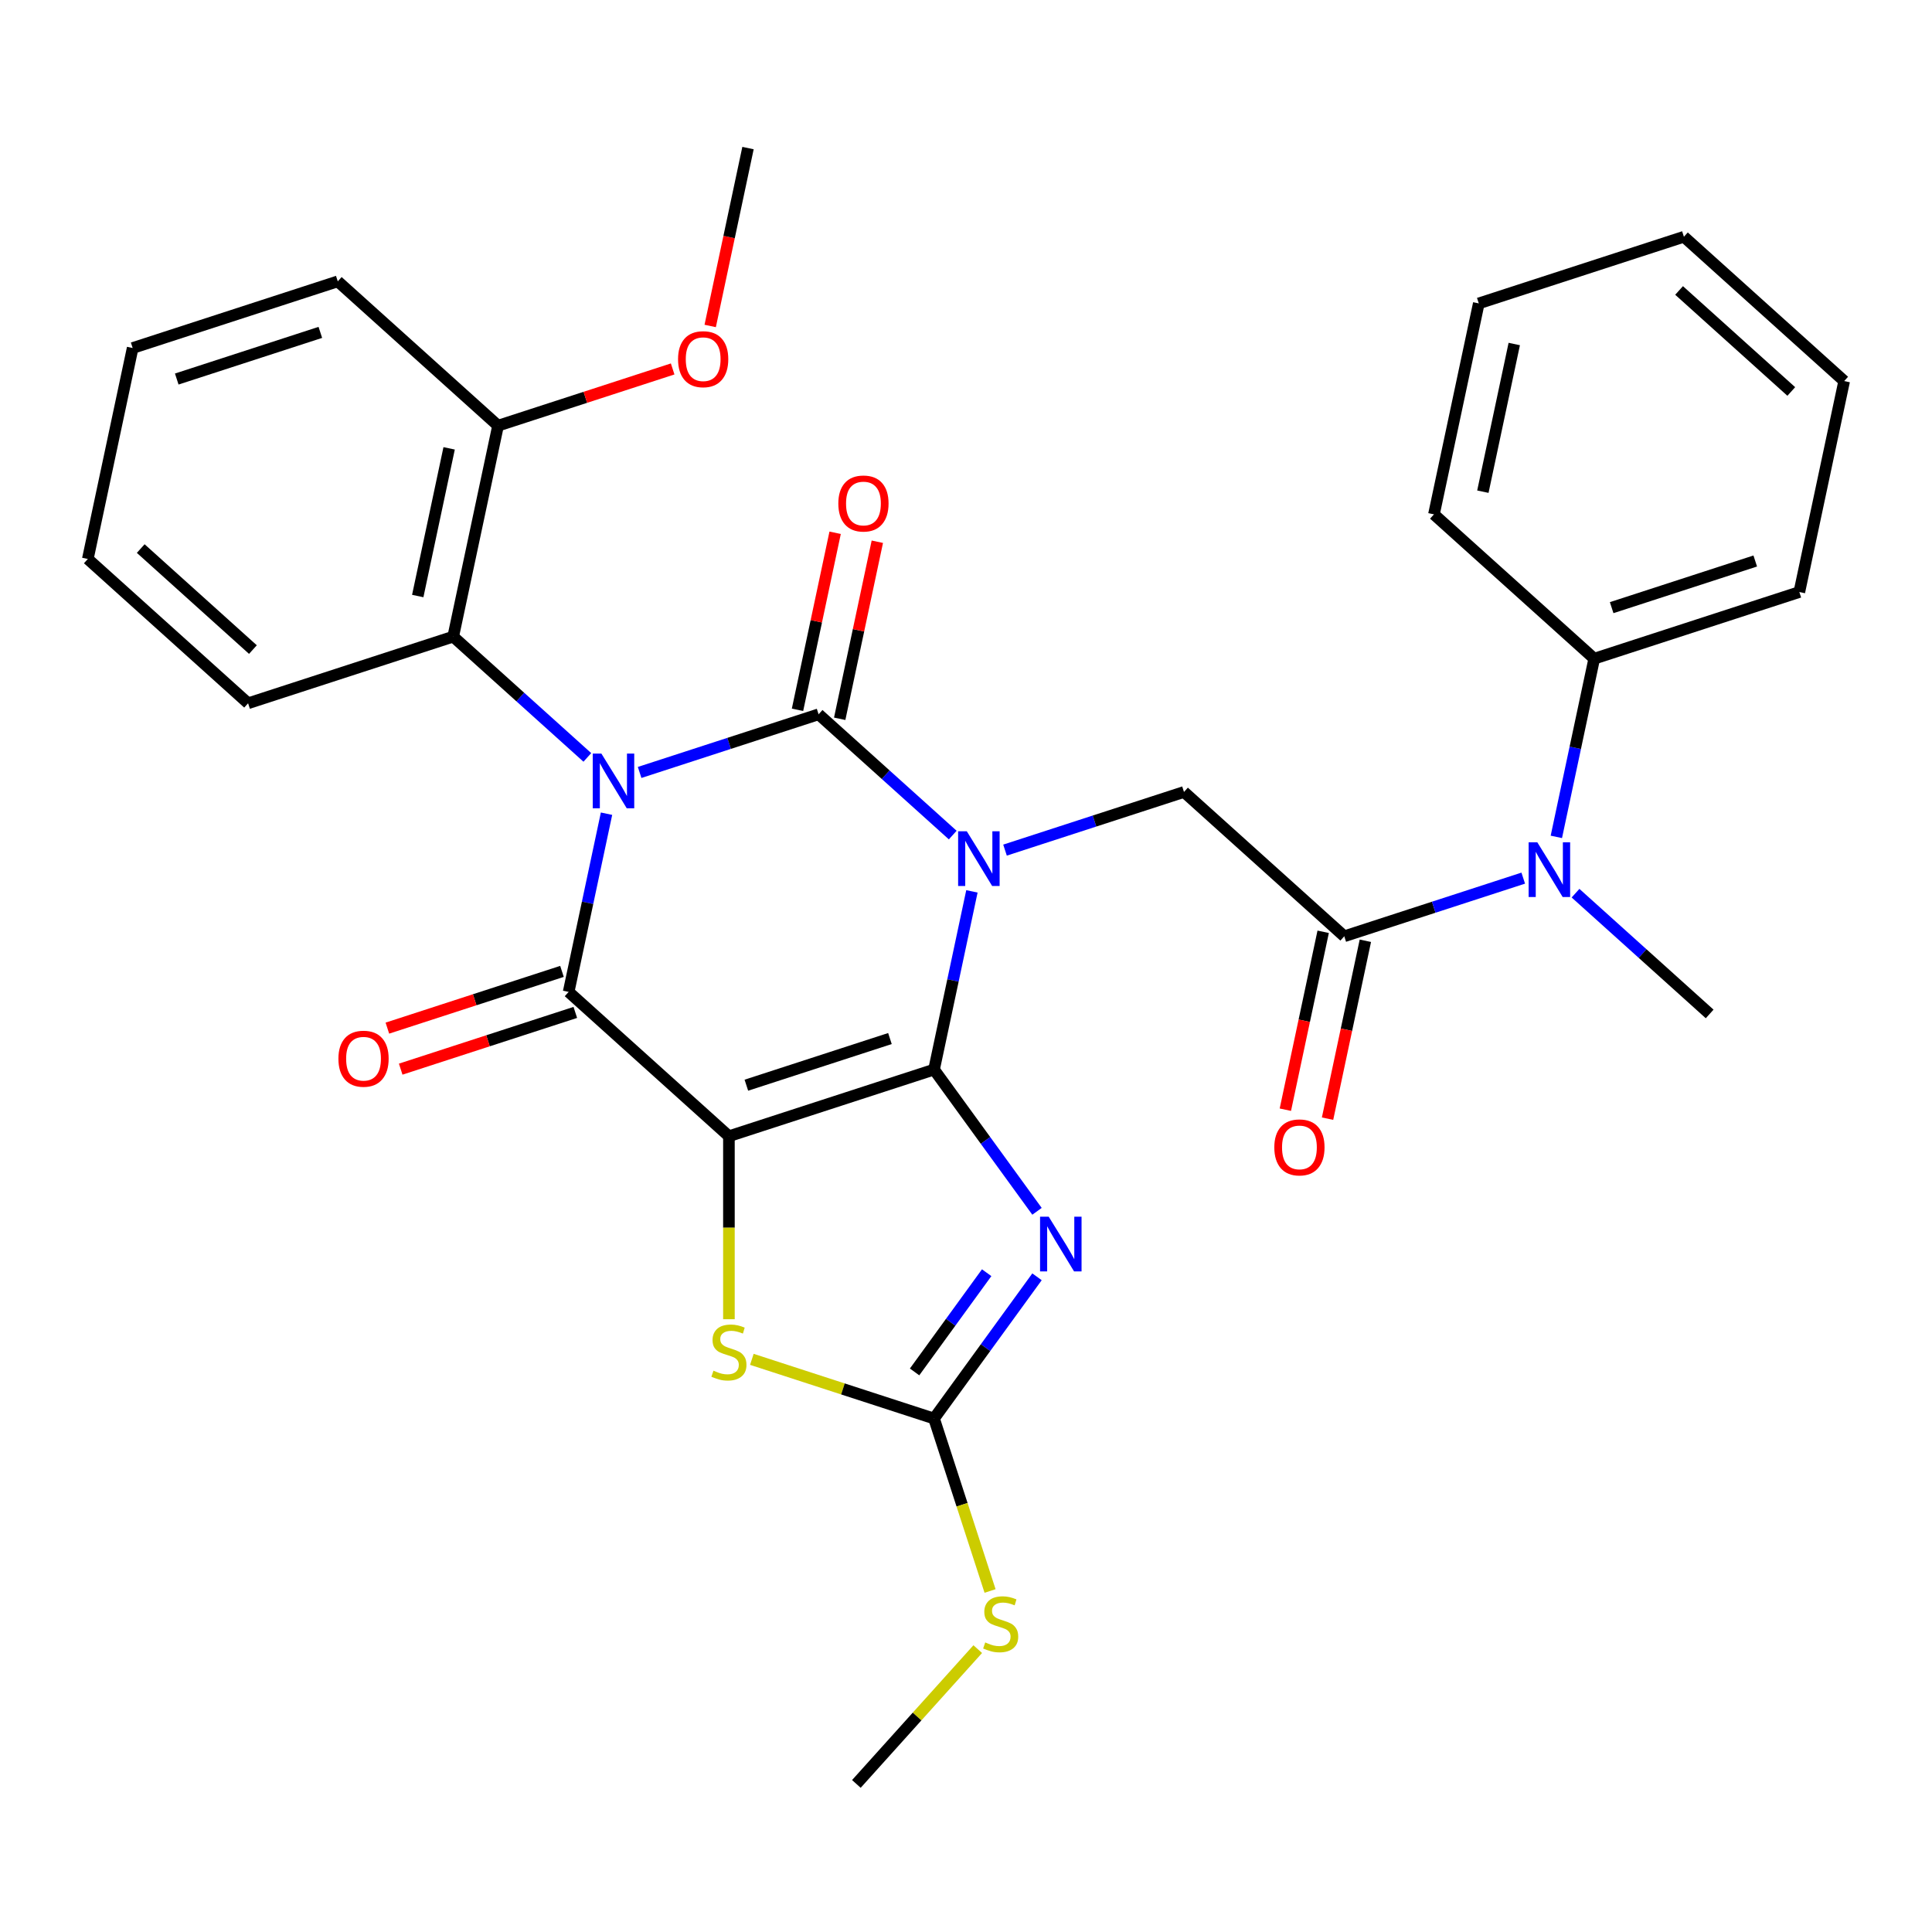 <?xml version='1.0' encoding='iso-8859-1'?>
<svg version='1.1' baseProfile='full'
              xmlns='http://www.w3.org/2000/svg'
                      xmlns:rdkit='http://www.rdkit.org/xml'
                      xmlns:xlink='http://www.w3.org/1999/xlink'
                  xml:space='preserve'
width='1000px' height='1000px' viewBox='0 0 1000 1000'>
<!-- END OF HEADER -->
<rect style='opacity:1.0;fill:#FFFFFF;stroke:none' width='1000' height='1000' x='0' y='0'> </rect>
<path class='bond-1' d='M 503.062,461.368 L 493.259,507.489' style='fill:none;fill-rule:evenodd;stroke:#0000FF;stroke-width:6px;stroke-linecap:butt;stroke-linejoin:miter;stroke-opacity:1' />
<path class='bond-1' d='M 493.259,507.489 L 483.455,553.609' style='fill:none;fill-rule:evenodd;stroke:#000000;stroke-width:6px;stroke-linecap:butt;stroke-linejoin:miter;stroke-opacity:1' />
<path class='bond-3' d='M 493.134,432.234 L 458.42,400.978' style='fill:none;fill-rule:evenodd;stroke:#0000FF;stroke-width:6px;stroke-linecap:butt;stroke-linejoin:miter;stroke-opacity:1' />
<path class='bond-3' d='M 458.42,400.978 L 423.707,369.721' style='fill:none;fill-rule:evenodd;stroke:#000000;stroke-width:6px;stroke-linecap:butt;stroke-linejoin:miter;stroke-opacity:1' />
<path class='bond-8' d='M 520.196,440.021 L 566.514,424.971' style='fill:none;fill-rule:evenodd;stroke:#0000FF;stroke-width:6px;stroke-linecap:butt;stroke-linejoin:miter;stroke-opacity:1' />
<path class='bond-8' d='M 566.514,424.971 L 612.833,409.921' style='fill:none;fill-rule:evenodd;stroke:#000000;stroke-width:6px;stroke-linecap:butt;stroke-linejoin:miter;stroke-opacity:1' />
<path class='bond-0' d='M 331.07,399.821 L 377.388,384.771' style='fill:none;fill-rule:evenodd;stroke:#0000FF;stroke-width:6px;stroke-linecap:butt;stroke-linejoin:miter;stroke-opacity:1' />
<path class='bond-0' d='M 377.388,384.771 L 423.707,369.721' style='fill:none;fill-rule:evenodd;stroke:#000000;stroke-width:6px;stroke-linecap:butt;stroke-linejoin:miter;stroke-opacity:1' />
<path class='bond-4' d='M 313.936,421.168 L 304.133,467.289' style='fill:none;fill-rule:evenodd;stroke:#0000FF;stroke-width:6px;stroke-linecap:butt;stroke-linejoin:miter;stroke-opacity:1' />
<path class='bond-4' d='M 304.133,467.289 L 294.329,513.409' style='fill:none;fill-rule:evenodd;stroke:#000000;stroke-width:6px;stroke-linecap:butt;stroke-linejoin:miter;stroke-opacity:1' />
<path class='bond-10' d='M 304.008,392.034 L 269.294,360.778' style='fill:none;fill-rule:evenodd;stroke:#0000FF;stroke-width:6px;stroke-linecap:butt;stroke-linejoin:miter;stroke-opacity:1' />
<path class='bond-10' d='M 269.294,360.778 L 234.581,329.521' style='fill:none;fill-rule:evenodd;stroke:#000000;stroke-width:6px;stroke-linecap:butt;stroke-linejoin:miter;stroke-opacity:1' />
<path class='bond-2' d='M 483.455,553.609 L 377.288,588.105' style='fill:none;fill-rule:evenodd;stroke:#000000;stroke-width:6px;stroke-linecap:butt;stroke-linejoin:miter;stroke-opacity:1' />
<path class='bond-2' d='M 460.631,537.55 L 386.314,561.697' style='fill:none;fill-rule:evenodd;stroke:#000000;stroke-width:6px;stroke-linecap:butt;stroke-linejoin:miter;stroke-opacity:1' />
<path class='bond-5' d='M 483.455,553.609 L 510.105,590.29' style='fill:none;fill-rule:evenodd;stroke:#000000;stroke-width:6px;stroke-linecap:butt;stroke-linejoin:miter;stroke-opacity:1' />
<path class='bond-5' d='M 510.105,590.29 L 536.755,626.97' style='fill:none;fill-rule:evenodd;stroke:#0000FF;stroke-width:6px;stroke-linecap:butt;stroke-linejoin:miter;stroke-opacity:1' />
<path class='bond-6' d='M 377.288,588.105 L 377.288,635.466' style='fill:none;fill-rule:evenodd;stroke:#000000;stroke-width:6px;stroke-linecap:butt;stroke-linejoin:miter;stroke-opacity:1' />
<path class='bond-6' d='M 377.288,635.466 L 377.288,682.826' style='fill:none;fill-rule:evenodd;stroke:#CCCC00;stroke-width:6px;stroke-linecap:butt;stroke-linejoin:miter;stroke-opacity:1' />
<path class='bond-31' d='M 377.288,588.105 L 294.329,513.409' style='fill:none;fill-rule:evenodd;stroke:#000000;stroke-width:6px;stroke-linecap:butt;stroke-linejoin:miter;stroke-opacity:1' />
<path class='bond-12' d='M 434.626,372.042 L 444.365,326.222' style='fill:none;fill-rule:evenodd;stroke:#000000;stroke-width:6px;stroke-linecap:butt;stroke-linejoin:miter;stroke-opacity:1' />
<path class='bond-12' d='M 444.365,326.222 L 454.105,280.401' style='fill:none;fill-rule:evenodd;stroke:#FF0000;stroke-width:6px;stroke-linecap:butt;stroke-linejoin:miter;stroke-opacity:1' />
<path class='bond-12' d='M 412.787,367.4 L 422.527,321.58' style='fill:none;fill-rule:evenodd;stroke:#000000;stroke-width:6px;stroke-linecap:butt;stroke-linejoin:miter;stroke-opacity:1' />
<path class='bond-12' d='M 422.527,321.58 L 432.266,275.759' style='fill:none;fill-rule:evenodd;stroke:#FF0000;stroke-width:6px;stroke-linecap:butt;stroke-linejoin:miter;stroke-opacity:1' />
<path class='bond-13' d='M 290.88,502.792 L 245.691,517.475' style='fill:none;fill-rule:evenodd;stroke:#000000;stroke-width:6px;stroke-linecap:butt;stroke-linejoin:miter;stroke-opacity:1' />
<path class='bond-13' d='M 245.691,517.475 L 200.503,532.158' style='fill:none;fill-rule:evenodd;stroke:#FF0000;stroke-width:6px;stroke-linecap:butt;stroke-linejoin:miter;stroke-opacity:1' />
<path class='bond-13' d='M 297.779,524.026 L 252.591,538.709' style='fill:none;fill-rule:evenodd;stroke:#000000;stroke-width:6px;stroke-linecap:butt;stroke-linejoin:miter;stroke-opacity:1' />
<path class='bond-13' d='M 252.591,538.709 L 207.402,553.391' style='fill:none;fill-rule:evenodd;stroke:#FF0000;stroke-width:6px;stroke-linecap:butt;stroke-linejoin:miter;stroke-opacity:1' />
<path class='bond-7' d='M 536.755,660.872 L 510.105,697.552' style='fill:none;fill-rule:evenodd;stroke:#0000FF;stroke-width:6px;stroke-linecap:butt;stroke-linejoin:miter;stroke-opacity:1' />
<path class='bond-7' d='M 510.105,697.552 L 483.455,734.233' style='fill:none;fill-rule:evenodd;stroke:#000000;stroke-width:6px;stroke-linecap:butt;stroke-linejoin:miter;stroke-opacity:1' />
<path class='bond-7' d='M 510.698,658.753 L 492.043,684.429' style='fill:none;fill-rule:evenodd;stroke:#0000FF;stroke-width:6px;stroke-linecap:butt;stroke-linejoin:miter;stroke-opacity:1' />
<path class='bond-7' d='M 492.043,684.429 L 473.388,710.105' style='fill:none;fill-rule:evenodd;stroke:#000000;stroke-width:6px;stroke-linecap:butt;stroke-linejoin:miter;stroke-opacity:1' />
<path class='bond-32' d='M 389.158,703.594 L 436.307,718.913' style='fill:none;fill-rule:evenodd;stroke:#CCCC00;stroke-width:6px;stroke-linecap:butt;stroke-linejoin:miter;stroke-opacity:1' />
<path class='bond-32' d='M 436.307,718.913 L 483.455,734.233' style='fill:none;fill-rule:evenodd;stroke:#000000;stroke-width:6px;stroke-linecap:butt;stroke-linejoin:miter;stroke-opacity:1' />
<path class='bond-16' d='M 483.455,734.233 L 497.956,778.861' style='fill:none;fill-rule:evenodd;stroke:#000000;stroke-width:6px;stroke-linecap:butt;stroke-linejoin:miter;stroke-opacity:1' />
<path class='bond-16' d='M 497.956,778.861 L 512.457,823.49' style='fill:none;fill-rule:evenodd;stroke:#CCCC00;stroke-width:6px;stroke-linecap:butt;stroke-linejoin:miter;stroke-opacity:1' />
<path class='bond-9' d='M 612.833,409.921 L 695.791,484.617' style='fill:none;fill-rule:evenodd;stroke:#000000;stroke-width:6px;stroke-linecap:butt;stroke-linejoin:miter;stroke-opacity:1' />
<path class='bond-11' d='M 695.791,484.617 L 742.109,469.567' style='fill:none;fill-rule:evenodd;stroke:#000000;stroke-width:6px;stroke-linecap:butt;stroke-linejoin:miter;stroke-opacity:1' />
<path class='bond-11' d='M 742.109,469.567 L 788.428,454.518' style='fill:none;fill-rule:evenodd;stroke:#0000FF;stroke-width:6px;stroke-linecap:butt;stroke-linejoin:miter;stroke-opacity:1' />
<path class='bond-14' d='M 684.872,482.296 L 675.086,528.337' style='fill:none;fill-rule:evenodd;stroke:#000000;stroke-width:6px;stroke-linecap:butt;stroke-linejoin:miter;stroke-opacity:1' />
<path class='bond-14' d='M 675.086,528.337 L 665.299,574.377' style='fill:none;fill-rule:evenodd;stroke:#FF0000;stroke-width:6px;stroke-linecap:butt;stroke-linejoin:miter;stroke-opacity:1' />
<path class='bond-14' d='M 706.71,486.938 L 696.924,532.979' style='fill:none;fill-rule:evenodd;stroke:#000000;stroke-width:6px;stroke-linecap:butt;stroke-linejoin:miter;stroke-opacity:1' />
<path class='bond-14' d='M 696.924,532.979 L 687.138,579.019' style='fill:none;fill-rule:evenodd;stroke:#FF0000;stroke-width:6px;stroke-linecap:butt;stroke-linejoin:miter;stroke-opacity:1' />
<path class='bond-15' d='M 234.581,329.521 L 257.79,220.329' style='fill:none;fill-rule:evenodd;stroke:#000000;stroke-width:6px;stroke-linecap:butt;stroke-linejoin:miter;stroke-opacity:1' />
<path class='bond-15' d='M 216.224,308.501 L 232.47,232.066' style='fill:none;fill-rule:evenodd;stroke:#000000;stroke-width:6px;stroke-linecap:butt;stroke-linejoin:miter;stroke-opacity:1' />
<path class='bond-19' d='M 234.581,329.521 L 128.413,364.017' style='fill:none;fill-rule:evenodd;stroke:#000000;stroke-width:6px;stroke-linecap:butt;stroke-linejoin:miter;stroke-opacity:1' />
<path class='bond-17' d='M 805.562,433.17 L 815.365,387.05' style='fill:none;fill-rule:evenodd;stroke:#0000FF;stroke-width:6px;stroke-linecap:butt;stroke-linejoin:miter;stroke-opacity:1' />
<path class='bond-17' d='M 815.365,387.05 L 825.168,340.929' style='fill:none;fill-rule:evenodd;stroke:#000000;stroke-width:6px;stroke-linecap:butt;stroke-linejoin:miter;stroke-opacity:1' />
<path class='bond-20' d='M 815.49,462.304 L 850.203,493.561' style='fill:none;fill-rule:evenodd;stroke:#0000FF;stroke-width:6px;stroke-linecap:butt;stroke-linejoin:miter;stroke-opacity:1' />
<path class='bond-20' d='M 850.203,493.561 L 884.917,524.817' style='fill:none;fill-rule:evenodd;stroke:#000000;stroke-width:6px;stroke-linecap:butt;stroke-linejoin:miter;stroke-opacity:1' />
<path class='bond-18' d='M 257.79,220.329 L 302.979,205.647' style='fill:none;fill-rule:evenodd;stroke:#000000;stroke-width:6px;stroke-linecap:butt;stroke-linejoin:miter;stroke-opacity:1' />
<path class='bond-18' d='M 302.979,205.647 L 348.167,190.964' style='fill:none;fill-rule:evenodd;stroke:#FF0000;stroke-width:6px;stroke-linecap:butt;stroke-linejoin:miter;stroke-opacity:1' />
<path class='bond-21' d='M 257.79,220.329 L 174.832,145.633' style='fill:none;fill-rule:evenodd;stroke:#000000;stroke-width:6px;stroke-linecap:butt;stroke-linejoin:miter;stroke-opacity:1' />
<path class='bond-24' d='M 506.081,853.584 L 474.668,888.471' style='fill:none;fill-rule:evenodd;stroke:#CCCC00;stroke-width:6px;stroke-linecap:butt;stroke-linejoin:miter;stroke-opacity:1' />
<path class='bond-24' d='M 474.668,888.471 L 443.255,923.359' style='fill:none;fill-rule:evenodd;stroke:#000000;stroke-width:6px;stroke-linecap:butt;stroke-linejoin:miter;stroke-opacity:1' />
<path class='bond-22' d='M 825.168,340.929 L 931.336,306.433' style='fill:none;fill-rule:evenodd;stroke:#000000;stroke-width:6px;stroke-linecap:butt;stroke-linejoin:miter;stroke-opacity:1' />
<path class='bond-22' d='M 834.194,314.521 L 908.512,290.374' style='fill:none;fill-rule:evenodd;stroke:#000000;stroke-width:6px;stroke-linecap:butt;stroke-linejoin:miter;stroke-opacity:1' />
<path class='bond-23' d='M 825.168,340.929 L 742.21,266.233' style='fill:none;fill-rule:evenodd;stroke:#000000;stroke-width:6px;stroke-linecap:butt;stroke-linejoin:miter;stroke-opacity:1' />
<path class='bond-25' d='M 367.595,168.723 L 377.381,122.682' style='fill:none;fill-rule:evenodd;stroke:#FF0000;stroke-width:6px;stroke-linecap:butt;stroke-linejoin:miter;stroke-opacity:1' />
<path class='bond-25' d='M 377.381,122.682 L 387.167,76.641' style='fill:none;fill-rule:evenodd;stroke:#000000;stroke-width:6px;stroke-linecap:butt;stroke-linejoin:miter;stroke-opacity:1' />
<path class='bond-26' d='M 128.413,364.017 L 45.455,289.321' style='fill:none;fill-rule:evenodd;stroke:#000000;stroke-width:6px;stroke-linecap:butt;stroke-linejoin:miter;stroke-opacity:1' />
<path class='bond-26' d='M 130.908,336.221 L 72.838,283.934' style='fill:none;fill-rule:evenodd;stroke:#000000;stroke-width:6px;stroke-linecap:butt;stroke-linejoin:miter;stroke-opacity:1' />
<path class='bond-33' d='M 174.832,145.633 L 68.664,180.129' style='fill:none;fill-rule:evenodd;stroke:#000000;stroke-width:6px;stroke-linecap:butt;stroke-linejoin:miter;stroke-opacity:1' />
<path class='bond-33' d='M 165.806,172.041 L 91.488,196.188' style='fill:none;fill-rule:evenodd;stroke:#000000;stroke-width:6px;stroke-linecap:butt;stroke-linejoin:miter;stroke-opacity:1' />
<path class='bond-28' d='M 931.336,306.433 L 954.545,197.241' style='fill:none;fill-rule:evenodd;stroke:#000000;stroke-width:6px;stroke-linecap:butt;stroke-linejoin:miter;stroke-opacity:1' />
<path class='bond-29' d='M 742.21,266.233 L 765.419,157.041' style='fill:none;fill-rule:evenodd;stroke:#000000;stroke-width:6px;stroke-linecap:butt;stroke-linejoin:miter;stroke-opacity:1' />
<path class='bond-29' d='M 767.53,254.496 L 783.776,178.062' style='fill:none;fill-rule:evenodd;stroke:#000000;stroke-width:6px;stroke-linecap:butt;stroke-linejoin:miter;stroke-opacity:1' />
<path class='bond-27' d='M 45.455,289.321 L 68.664,180.129' style='fill:none;fill-rule:evenodd;stroke:#000000;stroke-width:6px;stroke-linecap:butt;stroke-linejoin:miter;stroke-opacity:1' />
<path class='bond-34' d='M 954.545,197.241 L 871.587,122.545' style='fill:none;fill-rule:evenodd;stroke:#000000;stroke-width:6px;stroke-linecap:butt;stroke-linejoin:miter;stroke-opacity:1' />
<path class='bond-34' d='M 927.163,202.629 L 869.092,150.341' style='fill:none;fill-rule:evenodd;stroke:#000000;stroke-width:6px;stroke-linecap:butt;stroke-linejoin:miter;stroke-opacity:1' />
<path class='bond-30' d='M 765.419,157.041 L 871.587,122.545' style='fill:none;fill-rule:evenodd;stroke:#000000;stroke-width:6px;stroke-linecap:butt;stroke-linejoin:miter;stroke-opacity:1' />
<path  class='atom-0' d='M 500.405 430.257
L 509.685 445.257
Q 510.605 446.737, 512.085 449.417
Q 513.565 452.097, 513.645 452.257
L 513.645 430.257
L 517.405 430.257
L 517.405 458.577
L 513.525 458.577
L 503.565 442.177
Q 502.405 440.257, 501.165 438.057
Q 499.965 435.857, 499.605 435.177
L 499.605 458.577
L 495.925 458.577
L 495.925 430.257
L 500.405 430.257
' fill='#0000FF'/>
<path  class='atom-1' d='M 311.279 390.057
L 320.559 405.057
Q 321.479 406.537, 322.959 409.217
Q 324.439 411.897, 324.519 412.057
L 324.519 390.057
L 328.279 390.057
L 328.279 418.377
L 324.399 418.377
L 314.439 401.977
Q 313.279 400.057, 312.039 397.857
Q 310.839 395.657, 310.479 394.977
L 310.479 418.377
L 306.799 418.377
L 306.799 390.057
L 311.279 390.057
' fill='#0000FF'/>
<path  class='atom-6' d='M 542.811 629.761
L 552.091 644.761
Q 553.011 646.241, 554.491 648.921
Q 555.971 651.601, 556.051 651.761
L 556.051 629.761
L 559.811 629.761
L 559.811 658.081
L 555.931 658.081
L 545.971 641.681
Q 544.811 639.761, 543.571 637.561
Q 542.371 635.361, 542.011 634.681
L 542.011 658.081
L 538.331 658.081
L 538.331 629.761
L 542.811 629.761
' fill='#0000FF'/>
<path  class='atom-7' d='M 369.288 709.457
Q 369.608 709.577, 370.928 710.137
Q 372.248 710.697, 373.688 711.057
Q 375.168 711.377, 376.608 711.377
Q 379.288 711.377, 380.848 710.097
Q 382.408 708.777, 382.408 706.497
Q 382.408 704.937, 381.608 703.977
Q 380.848 703.017, 379.648 702.497
Q 378.448 701.977, 376.448 701.377
Q 373.928 700.617, 372.408 699.897
Q 370.928 699.177, 369.848 697.657
Q 368.808 696.137, 368.808 693.577
Q 368.808 690.017, 371.208 687.817
Q 373.648 685.617, 378.448 685.617
Q 381.728 685.617, 385.448 687.177
L 384.528 690.257
Q 381.128 688.857, 378.568 688.857
Q 375.808 688.857, 374.288 690.017
Q 372.768 691.137, 372.808 693.097
Q 372.808 694.617, 373.568 695.537
Q 374.368 696.457, 375.488 696.977
Q 376.648 697.497, 378.568 698.097
Q 381.128 698.897, 382.648 699.697
Q 384.168 700.497, 385.248 702.137
Q 386.368 703.737, 386.368 706.497
Q 386.368 710.417, 383.728 712.537
Q 381.128 714.617, 376.768 714.617
Q 374.248 714.617, 372.328 714.057
Q 370.448 713.537, 368.208 712.617
L 369.288 709.457
' fill='#CCCC00'/>
<path  class='atom-12' d='M 795.699 435.961
L 804.979 450.961
Q 805.899 452.441, 807.379 455.121
Q 808.859 457.801, 808.939 457.961
L 808.939 435.961
L 812.699 435.961
L 812.699 464.281
L 808.819 464.281
L 798.859 447.881
Q 797.699 445.961, 796.459 443.761
Q 795.259 441.561, 794.899 440.881
L 794.899 464.281
L 791.219 464.281
L 791.219 435.961
L 795.699 435.961
' fill='#0000FF'/>
<path  class='atom-13' d='M 433.916 260.609
Q 433.916 253.809, 437.276 250.009
Q 440.636 246.209, 446.916 246.209
Q 453.196 246.209, 456.556 250.009
Q 459.916 253.809, 459.916 260.609
Q 459.916 267.489, 456.516 271.409
Q 453.116 275.289, 446.916 275.289
Q 440.676 275.289, 437.276 271.409
Q 433.916 267.529, 433.916 260.609
M 446.916 272.089
Q 451.236 272.089, 453.556 269.209
Q 455.916 266.289, 455.916 260.609
Q 455.916 255.049, 453.556 252.249
Q 451.236 249.409, 446.916 249.409
Q 442.596 249.409, 440.236 252.209
Q 437.916 255.009, 437.916 260.609
Q 437.916 266.329, 440.236 269.209
Q 442.596 272.089, 446.916 272.089
' fill='#FF0000'/>
<path  class='atom-14' d='M 175.162 547.985
Q 175.162 541.185, 178.522 537.385
Q 181.882 533.585, 188.162 533.585
Q 194.442 533.585, 197.802 537.385
Q 201.162 541.185, 201.162 547.985
Q 201.162 554.865, 197.762 558.785
Q 194.362 562.665, 188.162 562.665
Q 181.922 562.665, 178.522 558.785
Q 175.162 554.905, 175.162 547.985
M 188.162 559.465
Q 192.482 559.465, 194.802 556.585
Q 197.162 553.665, 197.162 547.985
Q 197.162 542.425, 194.802 539.625
Q 192.482 536.785, 188.162 536.785
Q 183.842 536.785, 181.482 539.585
Q 179.162 542.385, 179.162 547.985
Q 179.162 553.705, 181.482 556.585
Q 183.842 559.465, 188.162 559.465
' fill='#FF0000'/>
<path  class='atom-15' d='M 659.582 593.889
Q 659.582 587.089, 662.942 583.289
Q 666.302 579.489, 672.582 579.489
Q 678.862 579.489, 682.222 583.289
Q 685.582 587.089, 685.582 593.889
Q 685.582 600.769, 682.182 604.689
Q 678.782 608.569, 672.582 608.569
Q 666.342 608.569, 662.942 604.689
Q 659.582 600.809, 659.582 593.889
M 672.582 605.369
Q 676.902 605.369, 679.222 602.489
Q 681.582 599.569, 681.582 593.889
Q 681.582 588.329, 679.222 585.529
Q 676.902 582.689, 672.582 582.689
Q 668.262 582.689, 665.902 585.489
Q 663.582 588.289, 663.582 593.889
Q 663.582 599.609, 665.902 602.489
Q 668.262 605.369, 672.582 605.369
' fill='#FF0000'/>
<path  class='atom-17' d='M 509.951 850.12
Q 510.271 850.24, 511.591 850.8
Q 512.911 851.36, 514.351 851.72
Q 515.831 852.04, 517.271 852.04
Q 519.951 852.04, 521.511 850.76
Q 523.071 849.44, 523.071 847.16
Q 523.071 845.6, 522.271 844.64
Q 521.511 843.68, 520.311 843.16
Q 519.111 842.64, 517.111 842.04
Q 514.591 841.28, 513.071 840.56
Q 511.591 839.84, 510.511 838.32
Q 509.471 836.8, 509.471 834.24
Q 509.471 830.68, 511.871 828.48
Q 514.311 826.28, 519.111 826.28
Q 522.391 826.28, 526.111 827.84
L 525.191 830.92
Q 521.791 829.52, 519.231 829.52
Q 516.471 829.52, 514.951 830.68
Q 513.431 831.8, 513.471 833.76
Q 513.471 835.28, 514.231 836.2
Q 515.031 837.12, 516.151 837.64
Q 517.311 838.16, 519.231 838.76
Q 521.791 839.56, 523.311 840.36
Q 524.831 841.16, 525.911 842.8
Q 527.031 844.4, 527.031 847.16
Q 527.031 851.08, 524.391 853.2
Q 521.791 855.28, 517.431 855.28
Q 514.911 855.28, 512.991 854.72
Q 511.111 854.2, 508.871 853.28
L 509.951 850.12
' fill='#CCCC00'/>
<path  class='atom-19' d='M 350.958 185.913
Q 350.958 179.113, 354.318 175.313
Q 357.678 171.513, 363.958 171.513
Q 370.238 171.513, 373.598 175.313
Q 376.958 179.113, 376.958 185.913
Q 376.958 192.793, 373.558 196.713
Q 370.158 200.593, 363.958 200.593
Q 357.718 200.593, 354.318 196.713
Q 350.958 192.833, 350.958 185.913
M 363.958 197.393
Q 368.278 197.393, 370.598 194.513
Q 372.958 191.593, 372.958 185.913
Q 372.958 180.353, 370.598 177.553
Q 368.278 174.713, 363.958 174.713
Q 359.638 174.713, 357.278 177.513
Q 354.958 180.313, 354.958 185.913
Q 354.958 191.633, 357.278 194.513
Q 359.638 197.393, 363.958 197.393
' fill='#FF0000'/>
</svg>
